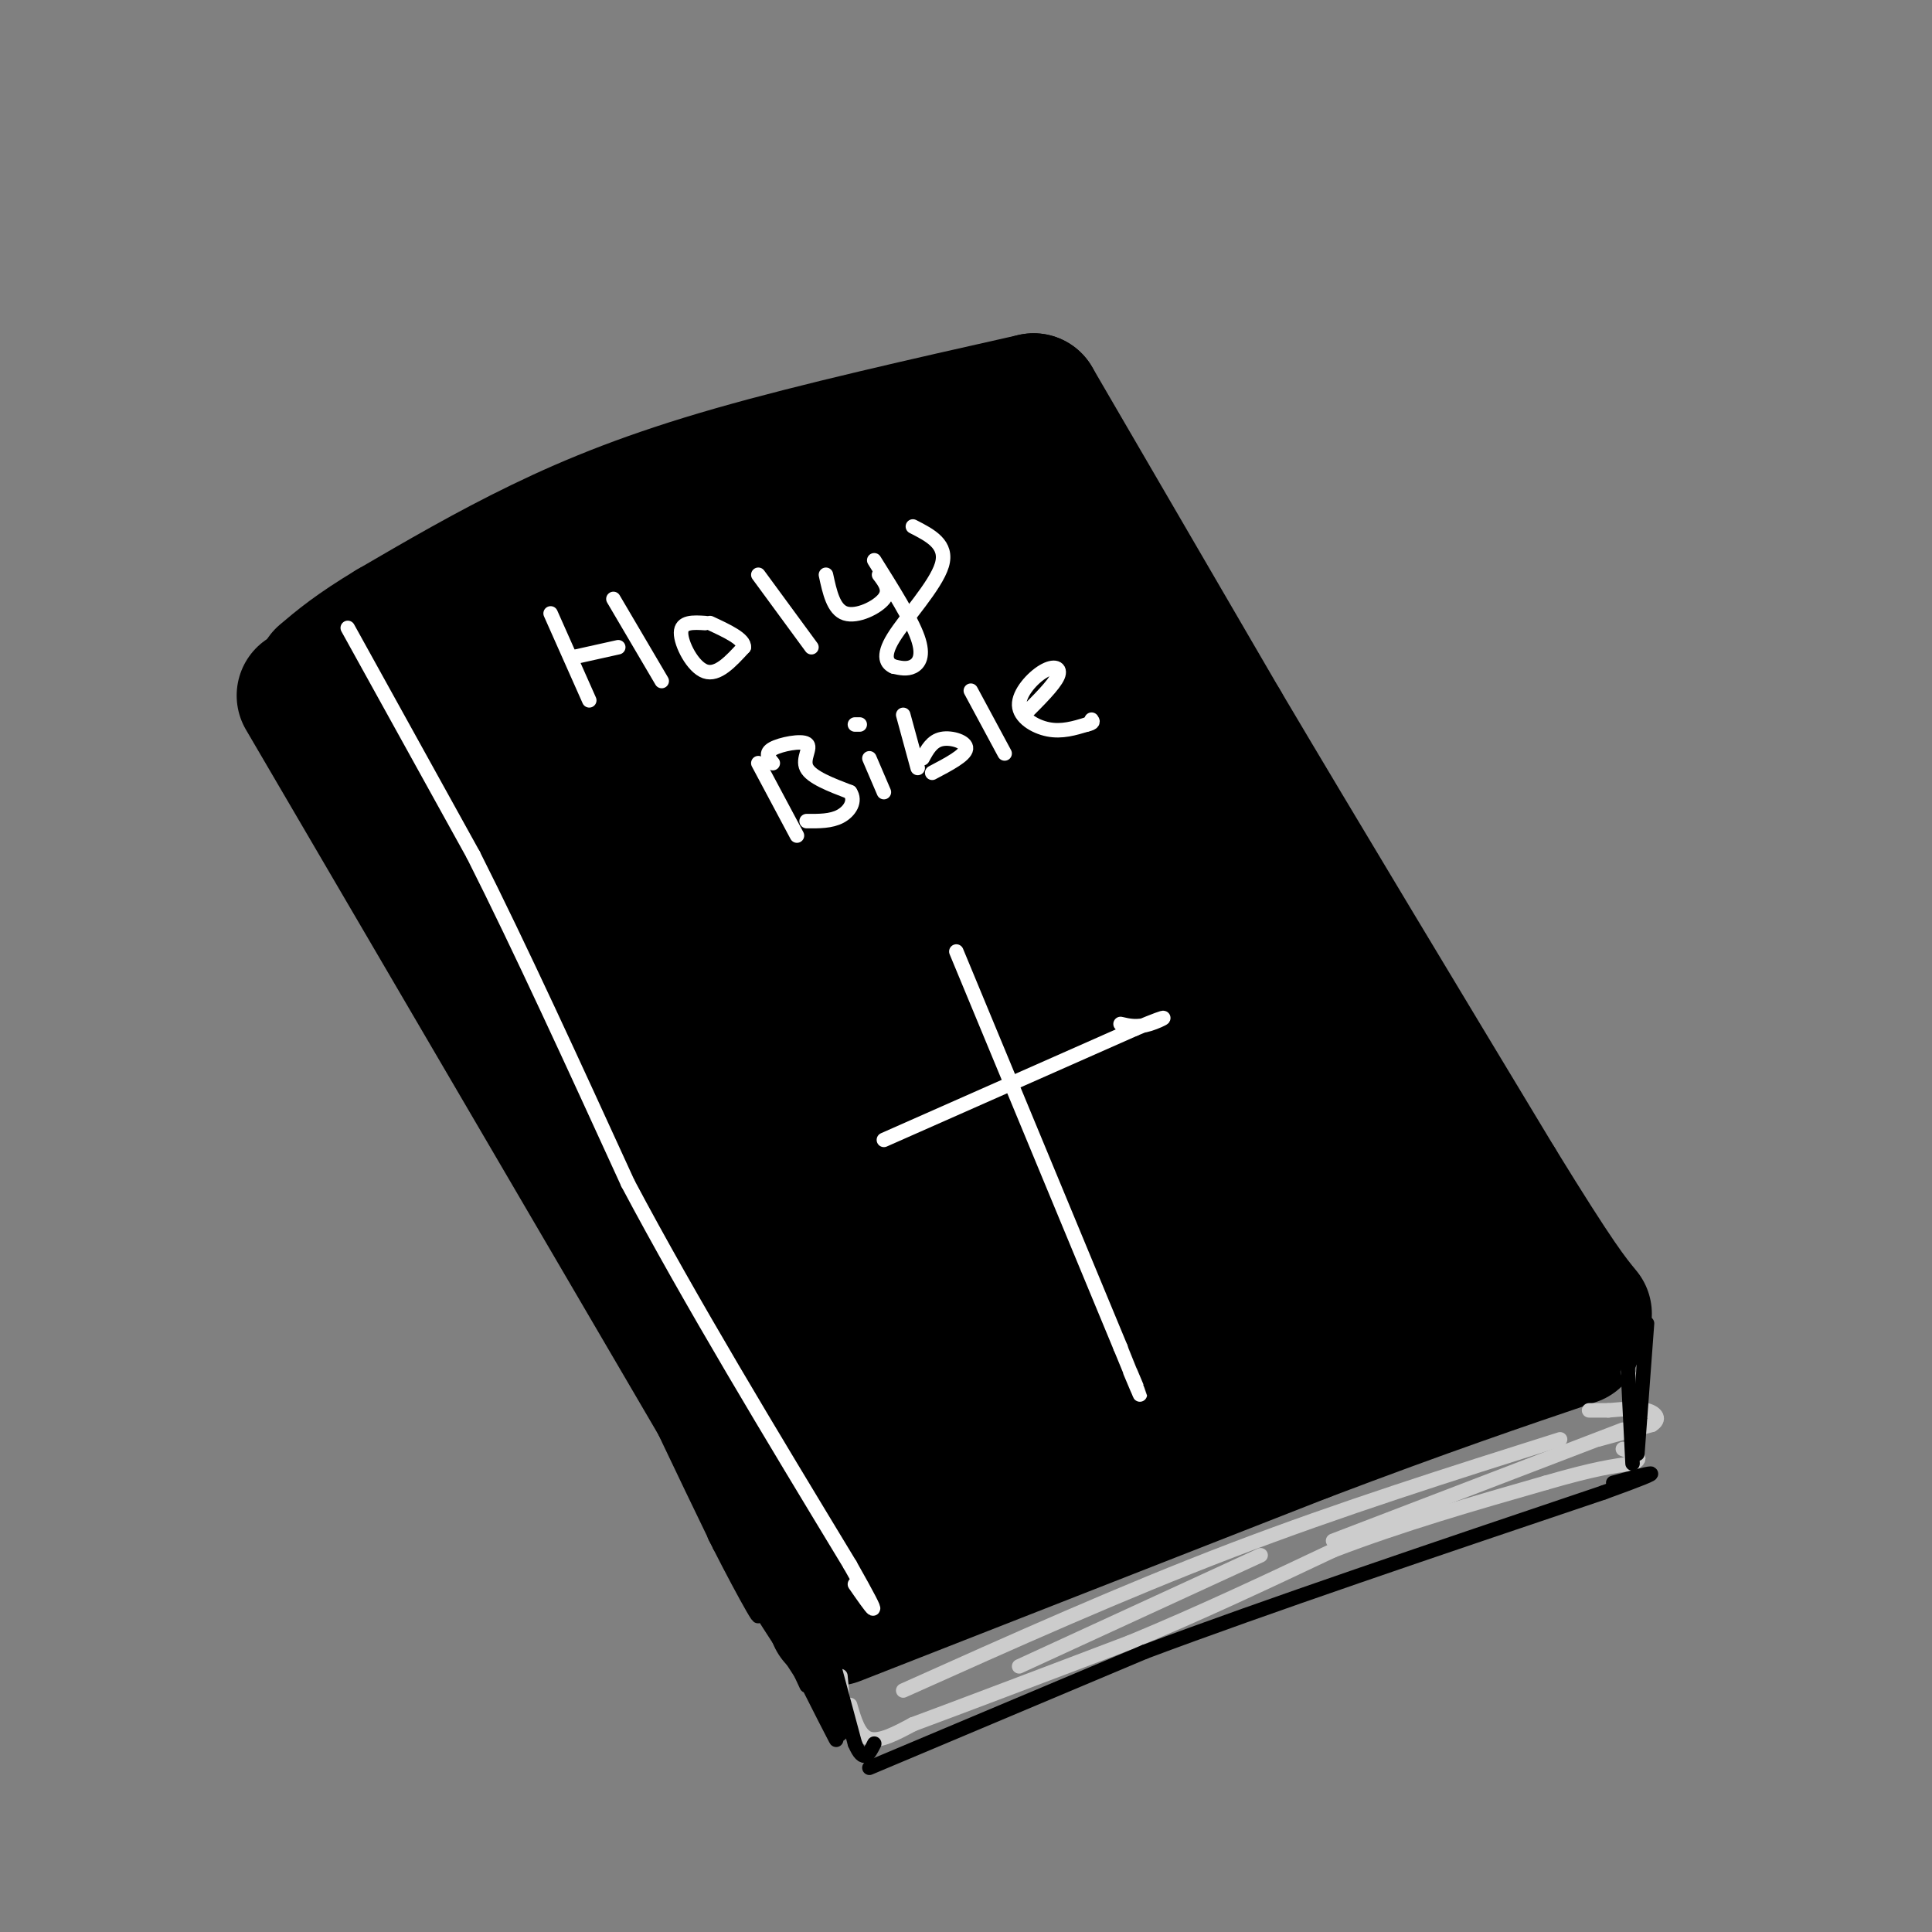 <svg viewBox='0 0 400 400' version='1.1' xmlns='http://www.w3.org/2000/svg' xmlns:xlink='http://www.w3.org/1999/xlink'><rect x="0" y="0" width="400" height="400" fill="#808080" stroke="none"/><g fill='none' stroke='rgb(0,0,0)' stroke-width='28' stroke-linecap='round' stroke-linejoin='round'><path d='M214,83c-22.422,5.044 -44.844,10.089 -62,15c-17.156,4.911 -29.044,9.689 -40,15c-10.956,5.311 -20.978,11.156 -31,17'/><path d='M81,130c-7.500,4.500 -10.750,7.250 -14,10'/><path d='M63,144c0.000,0.000 86.000,147.000 86,147'/><path d='M149,291c18.167,30.667 20.583,33.833 23,37'/><path d='M173,335c0.000,0.000 97.000,-38.000 97,-38'/><path d='M270,297c25.500,-9.667 40.750,-14.833 56,-20'/><path d='M214,83c0.000,0.000 39.000,67.000 39,67'/><path d='M253,150c16.000,27.000 36.500,61.000 57,95'/><path d='M310,245c12.500,20.333 15.250,23.667 18,27'/><path d='M85,148c-6.917,-11.500 -13.833,-23.000 -3,-1c10.833,22.000 39.417,77.500 68,133'/><path d='M150,280c17.571,29.190 27.500,35.667 33,39c5.500,3.333 6.571,3.524 17,0c10.429,-3.524 30.214,-10.762 50,-18'/><path d='M250,301c13.422,-5.022 21.978,-8.578 30,-13c8.022,-4.422 15.511,-9.711 23,-15'/><path d='M303,273c7.800,2.511 15.800,16.289 1,-3c-14.800,-19.289 -52.400,-71.644 -90,-124'/><path d='M214,146c-18.940,-28.821 -21.292,-38.875 -18,-39c3.292,-0.125 12.226,9.679 22,24c9.774,14.321 20.387,33.161 31,52'/><path d='M249,183c0.043,-0.431 -15.349,-27.507 -25,-43c-9.651,-15.493 -13.560,-19.402 -20,-22c-6.440,-2.598 -15.411,-3.885 -35,0c-19.589,3.885 -49.794,12.943 -80,22'/><path d='M89,140c-15.856,4.174 -15.497,3.608 -9,9c6.497,5.392 19.130,16.743 34,36c14.870,19.257 31.975,46.419 49,69c17.025,22.581 33.968,40.579 42,49c8.032,8.421 7.152,7.263 13,6c5.848,-1.263 18.424,-2.632 31,-4'/><path d='M249,305c10.777,-4.731 22.219,-14.560 28,-20c5.781,-5.440 5.901,-6.493 7,-11c1.099,-4.507 3.177,-12.469 3,-20c-0.177,-7.531 -2.611,-14.631 -5,-20c-2.389,-5.369 -4.734,-9.005 -9,-16c-4.266,-6.995 -10.452,-17.347 -27,-31c-16.548,-13.653 -43.459,-30.606 -59,-39c-15.541,-8.394 -19.711,-8.230 -28,-10c-8.289,-1.770 -20.696,-5.474 -29,-5c-8.304,0.474 -12.505,5.128 -15,7c-2.495,1.872 -3.284,0.964 -4,7c-0.716,6.036 -1.358,19.018 -2,32'/><path d='M109,179c1.580,13.437 6.529,31.030 15,49c8.471,17.970 20.462,36.319 27,46c6.538,9.681 7.622,10.696 12,14c4.378,3.304 12.049,8.899 19,12c6.951,3.101 13.181,3.710 19,4c5.819,0.290 11.228,0.262 17,-1c5.772,-1.262 11.907,-3.757 16,-6c4.093,-2.243 6.145,-4.234 9,-8c2.855,-3.766 6.512,-9.306 9,-14c2.488,-4.694 3.807,-8.542 2,-19c-1.807,-10.458 -6.741,-27.527 -11,-39c-4.259,-11.473 -7.842,-17.349 -13,-24c-5.158,-6.651 -11.890,-14.078 -18,-20c-6.110,-5.922 -11.598,-10.340 -20,-14c-8.402,-3.660 -19.717,-6.564 -28,-7c-8.283,-0.436 -13.532,1.594 -18,4c-4.468,2.406 -8.153,5.188 -10,10c-1.847,4.812 -1.856,11.654 -3,16c-1.144,4.346 -3.423,6.195 5,21c8.423,14.805 27.546,42.566 39,56c11.454,13.434 15.238,12.540 22,14c6.762,1.460 16.504,5.274 23,6c6.496,0.726 9.748,-1.637 13,-4'/><path d='M235,275c3.527,-2.648 5.843,-7.269 8,-10c2.157,-2.731 4.155,-3.573 -2,-18c-6.155,-14.427 -20.464,-42.440 -31,-61c-10.536,-18.560 -17.298,-27.665 -23,-34c-5.702,-6.335 -10.342,-9.898 -14,-12c-3.658,-2.102 -6.332,-2.744 -11,-2c-4.668,0.744 -11.328,2.874 -15,10c-3.672,7.126 -4.354,19.248 -4,29c0.354,9.752 1.744,17.134 6,27c4.256,9.866 11.377,22.215 20,33c8.623,10.785 18.749,20.006 28,26c9.251,5.994 17.628,8.761 25,11c7.372,2.239 13.738,3.950 21,3c7.262,-0.950 15.421,-4.560 20,-7c4.579,-2.440 5.577,-3.709 6,-8c0.423,-4.291 0.270,-11.605 1,-15c0.730,-3.395 2.342,-2.872 -4,-13c-6.342,-10.128 -20.639,-30.909 -30,-43c-9.361,-12.091 -13.784,-15.494 -21,-21c-7.216,-5.506 -17.223,-13.115 -26,-17c-8.777,-3.885 -16.325,-4.046 -22,-3c-5.675,1.046 -9.479,3.299 -12,7c-2.521,3.701 -3.761,8.851 -5,14'/><path d='M150,171c-1.558,3.688 -2.952,5.907 1,15c3.952,9.093 13.251,25.062 20,35c6.749,9.938 10.946,13.847 21,19c10.054,5.153 25.963,11.549 35,14c9.037,2.451 11.202,0.957 14,-2c2.798,-2.957 6.231,-7.377 8,-10c1.769,-2.623 1.875,-3.448 -3,-15c-4.875,-11.552 -14.730,-33.832 -24,-50c-9.270,-16.168 -17.953,-26.226 -27,-32c-9.047,-5.774 -18.456,-7.265 -25,-7c-6.544,0.265 -10.223,2.285 -14,8c-3.777,5.715 -7.652,15.126 -9,22c-1.348,6.874 -0.170,11.212 2,19c2.170,7.788 5.331,19.026 10,28c4.669,8.974 10.845,15.685 17,21c6.155,5.315 12.288,9.235 19,11c6.712,1.765 14.004,1.376 19,0c4.996,-1.376 7.696,-3.740 10,-7c2.304,-3.260 4.211,-7.415 3,-15c-1.211,-7.585 -5.541,-18.600 -9,-27c-3.459,-8.400 -6.047,-14.185 -14,-24c-7.953,-9.815 -21.272,-23.662 -30,-30c-8.728,-6.338 -12.864,-5.169 -17,-4'/><path d='M157,140c-6.546,1.710 -14.411,7.984 -18,11c-3.589,3.016 -2.902,2.773 -3,7c-0.098,4.227 -0.980,12.925 3,23c3.980,10.075 12.823,21.526 20,28c7.177,6.474 12.686,7.971 17,9c4.314,1.029 7.431,1.591 11,1c3.569,-0.591 7.590,-2.334 10,-5c2.410,-2.666 3.207,-6.256 4,-8c0.793,-1.744 1.580,-1.641 -3,-9c-4.580,-7.359 -14.527,-22.180 -22,-31c-7.473,-8.820 -12.473,-11.639 -18,-15c-5.527,-3.361 -11.581,-7.265 -17,-8c-5.419,-0.735 -10.203,1.700 -9,10c1.203,8.300 8.393,22.465 15,32c6.607,9.535 12.632,14.441 17,18c4.368,3.559 7.081,5.773 13,8c5.919,2.227 15.045,4.468 20,3c4.955,-1.468 5.739,-6.643 7,-8c1.261,-1.357 2.998,1.106 -3,-8c-5.998,-9.106 -19.731,-29.781 -26,-37c-6.269,-7.219 -5.072,-0.982 -5,3c0.072,3.982 -0.979,5.709 2,15c2.979,9.291 9.990,26.145 17,43'/><path d='M189,222c8.262,17.429 20.416,39.502 15,25c-5.416,-14.502 -28.401,-65.577 -29,-69c-0.599,-3.423 21.188,40.808 22,44c0.812,3.192 -19.352,-34.653 -19,-39c0.352,-4.347 21.218,24.804 30,37c8.782,12.196 5.480,7.437 5,8c-0.480,0.563 1.863,6.446 -2,3c-3.863,-3.446 -13.931,-16.223 -24,-29'/><path d='M187,202c2.893,2.000 22.125,21.500 29,30c6.875,8.500 1.393,6.000 -4,4c-5.393,-2.000 -10.696,-3.500 -16,-5'/></g>
<g fill='none' stroke='rgb(255,255,255)' stroke-width='3' stroke-linecap='round' stroke-linejoin='round'><path d='M72,130c0.000,0.000 26.000,47.000 26,47'/><path d='M98,177c9.667,19.167 20.833,43.583 32,68'/><path d='M130,245c13.000,24.500 29.500,51.750 46,79'/><path d='M176,324c7.833,13.833 4.417,8.917 1,4'/><path d='M114,127c0.000,0.000 8.000,18.000 8,18'/><path d='M119,136c0.000,0.000 9.000,-2.000 9,-2'/><path d='M127,124c0.000,0.000 10.000,17.000 10,17'/><path d='M146,129c-2.489,-0.156 -4.978,-0.311 -5,2c-0.022,2.311 2.422,7.089 5,8c2.578,0.911 5.289,-2.044 8,-5'/><path d='M154,134c0.167,-1.667 -3.417,-3.333 -7,-5'/><path d='M157,119c0.000,0.000 11.000,15.000 11,15'/><path d='M171,119c0.778,3.600 1.556,7.200 4,8c2.444,0.800 6.556,-1.200 8,-3c1.444,-1.800 0.222,-3.400 -1,-5'/><path d='M181,116c3.822,6.089 7.644,12.178 9,16c1.356,3.822 0.244,5.378 -1,6c-1.244,0.622 -2.622,0.311 -4,0'/><path d='M185,138c-1.286,-0.560 -2.500,-1.958 0,-6c2.500,-4.042 8.714,-10.726 10,-15c1.286,-4.274 -2.357,-6.137 -6,-8'/><path d='M157,158c0.000,0.000 8.000,15.000 8,15'/><path d='M160,158c-0.845,-1.036 -1.690,-2.071 0,-3c1.690,-0.929 5.917,-1.750 7,-1c1.083,0.750 -0.976,3.071 0,5c0.976,1.929 4.988,3.464 9,5'/><path d='M176,164c1.267,1.844 -0.067,3.956 -2,5c-1.933,1.044 -4.467,1.022 -7,1'/><path d='M180,157c0.000,0.000 3.000,7.000 3,7'/><path d='M178,150c0.000,0.000 -1.000,0.000 -1,0'/><path d='M187,148c0.000,0.000 3.000,11.000 3,11'/><path d='M191,157c0.978,-1.800 1.956,-3.600 4,-4c2.044,-0.400 5.156,0.600 5,2c-0.156,1.400 -3.578,3.200 -7,5'/><path d='M201,143c0.000,0.000 7.000,13.000 7,13'/><path d='M212,148c3.112,-3.097 6.223,-6.195 7,-8c0.777,-1.805 -0.781,-2.319 -3,-1c-2.219,1.319 -5.097,4.470 -5,7c0.097,2.530 3.171,4.437 6,5c2.829,0.563 5.415,-0.219 8,-1'/><path d='M225,150c1.500,-0.333 1.250,-0.667 1,-1'/><path d='M198,197c0.000,0.000 34.000,82.000 34,82'/><path d='M232,279c6.000,14.500 4.000,9.750 2,5'/><path d='M183,236c0.000,0.000 52.000,-23.000 52,-23'/><path d='M235,213c9.022,-3.800 5.578,-1.800 3,-1c-2.578,0.800 -4.289,0.400 -6,0'/></g>
<g fill='none' stroke='rgb(204,204,204)' stroke-width='3' stroke-linecap='round' stroke-linejoin='round'><path d='M176,353c0.917,3.167 1.833,6.333 4,7c2.167,0.667 5.583,-1.167 9,-3'/><path d='M189,357c9.000,-3.333 27.000,-10.167 45,-17'/><path d='M234,340c14.500,-6.000 28.250,-12.500 42,-19'/><path d='M276,321c14.333,-5.500 29.167,-9.750 44,-14'/><path d='M320,307c10.333,-3.000 14.167,-3.500 18,-4'/><path d='M338,303c2.667,-1.167 0.333,-2.083 -2,-3'/><path d='M331,298c0.000,0.000 11.000,-3.000 11,-3'/><path d='M342,295c1.844,-1.133 0.956,-2.467 -1,-3c-1.956,-0.533 -4.978,-0.267 -8,0'/><path d='M333,292c-2.000,0.000 -3.000,0.000 -4,0'/><path d='M340,292c0.000,0.000 -3.000,-8.000 -3,-8'/><path d='M336,296c0.000,0.000 -60.000,23.000 -60,23'/><path d='M323,298c-22.667,7.167 -45.333,14.333 -68,23c-22.667,8.667 -45.333,18.833 -68,29'/><path d='M261,322c0.000,0.000 -50.000,23.000 -50,23'/><path d='M174,347c0.000,0.000 1.000,11.000 1,11'/></g>
<g fill='none' stroke='rgb(0,0,0)' stroke-width='3' stroke-linecap='round' stroke-linejoin='round'><path d='M167,331c0.000,0.000 7.000,28.000 7,28'/><path d='M170,335c0.000,0.000 7.000,26.000 7,26'/><path d='M177,361c1.833,4.333 2.917,2.167 4,0'/><path d='M167,349c-2.750,-5.905 -5.500,-11.810 -3,-7c2.500,4.810 10.250,20.333 9,18c-1.250,-2.333 -11.500,-22.524 -13,-26c-1.500,-3.476 5.750,9.762 13,23'/><path d='M173,357c-1.721,-2.046 -12.523,-18.662 -19,-29c-6.477,-10.338 -8.628,-14.399 -2,-4c6.628,10.399 22.037,35.257 22,34c-0.037,-1.257 -15.518,-28.628 -31,-56'/><path d='M143,302c2.381,4.083 23.833,42.292 27,49c3.167,6.708 -11.952,-18.083 -22,-38c-10.048,-19.917 -15.024,-34.958 -20,-50'/><path d='M151,313c-3.238,-6.935 -6.476,-13.869 -4,-8c2.476,5.869 10.667,24.542 8,21c-2.667,-3.542 -16.190,-29.298 -19,-34c-2.810,-4.702 5.095,11.649 13,28'/><path d='M149,320c5.071,10.012 11.250,21.042 6,10c-5.250,-11.042 -21.929,-44.155 -24,-49c-2.071,-4.845 10.464,18.577 23,42'/><path d='M180,366c0.000,0.000 57.000,-24.000 57,-24'/><path d='M237,342c25.333,-9.500 60.167,-21.250 95,-33'/><path d='M332,309c16.167,-5.833 9.083,-3.917 2,-2'/><path d='M338,303c0.000,0.000 -1.000,-20.000 -1,-20'/><path d='M339,301c0.000,0.000 2.000,-27.000 2,-27'/></g>
</svg>